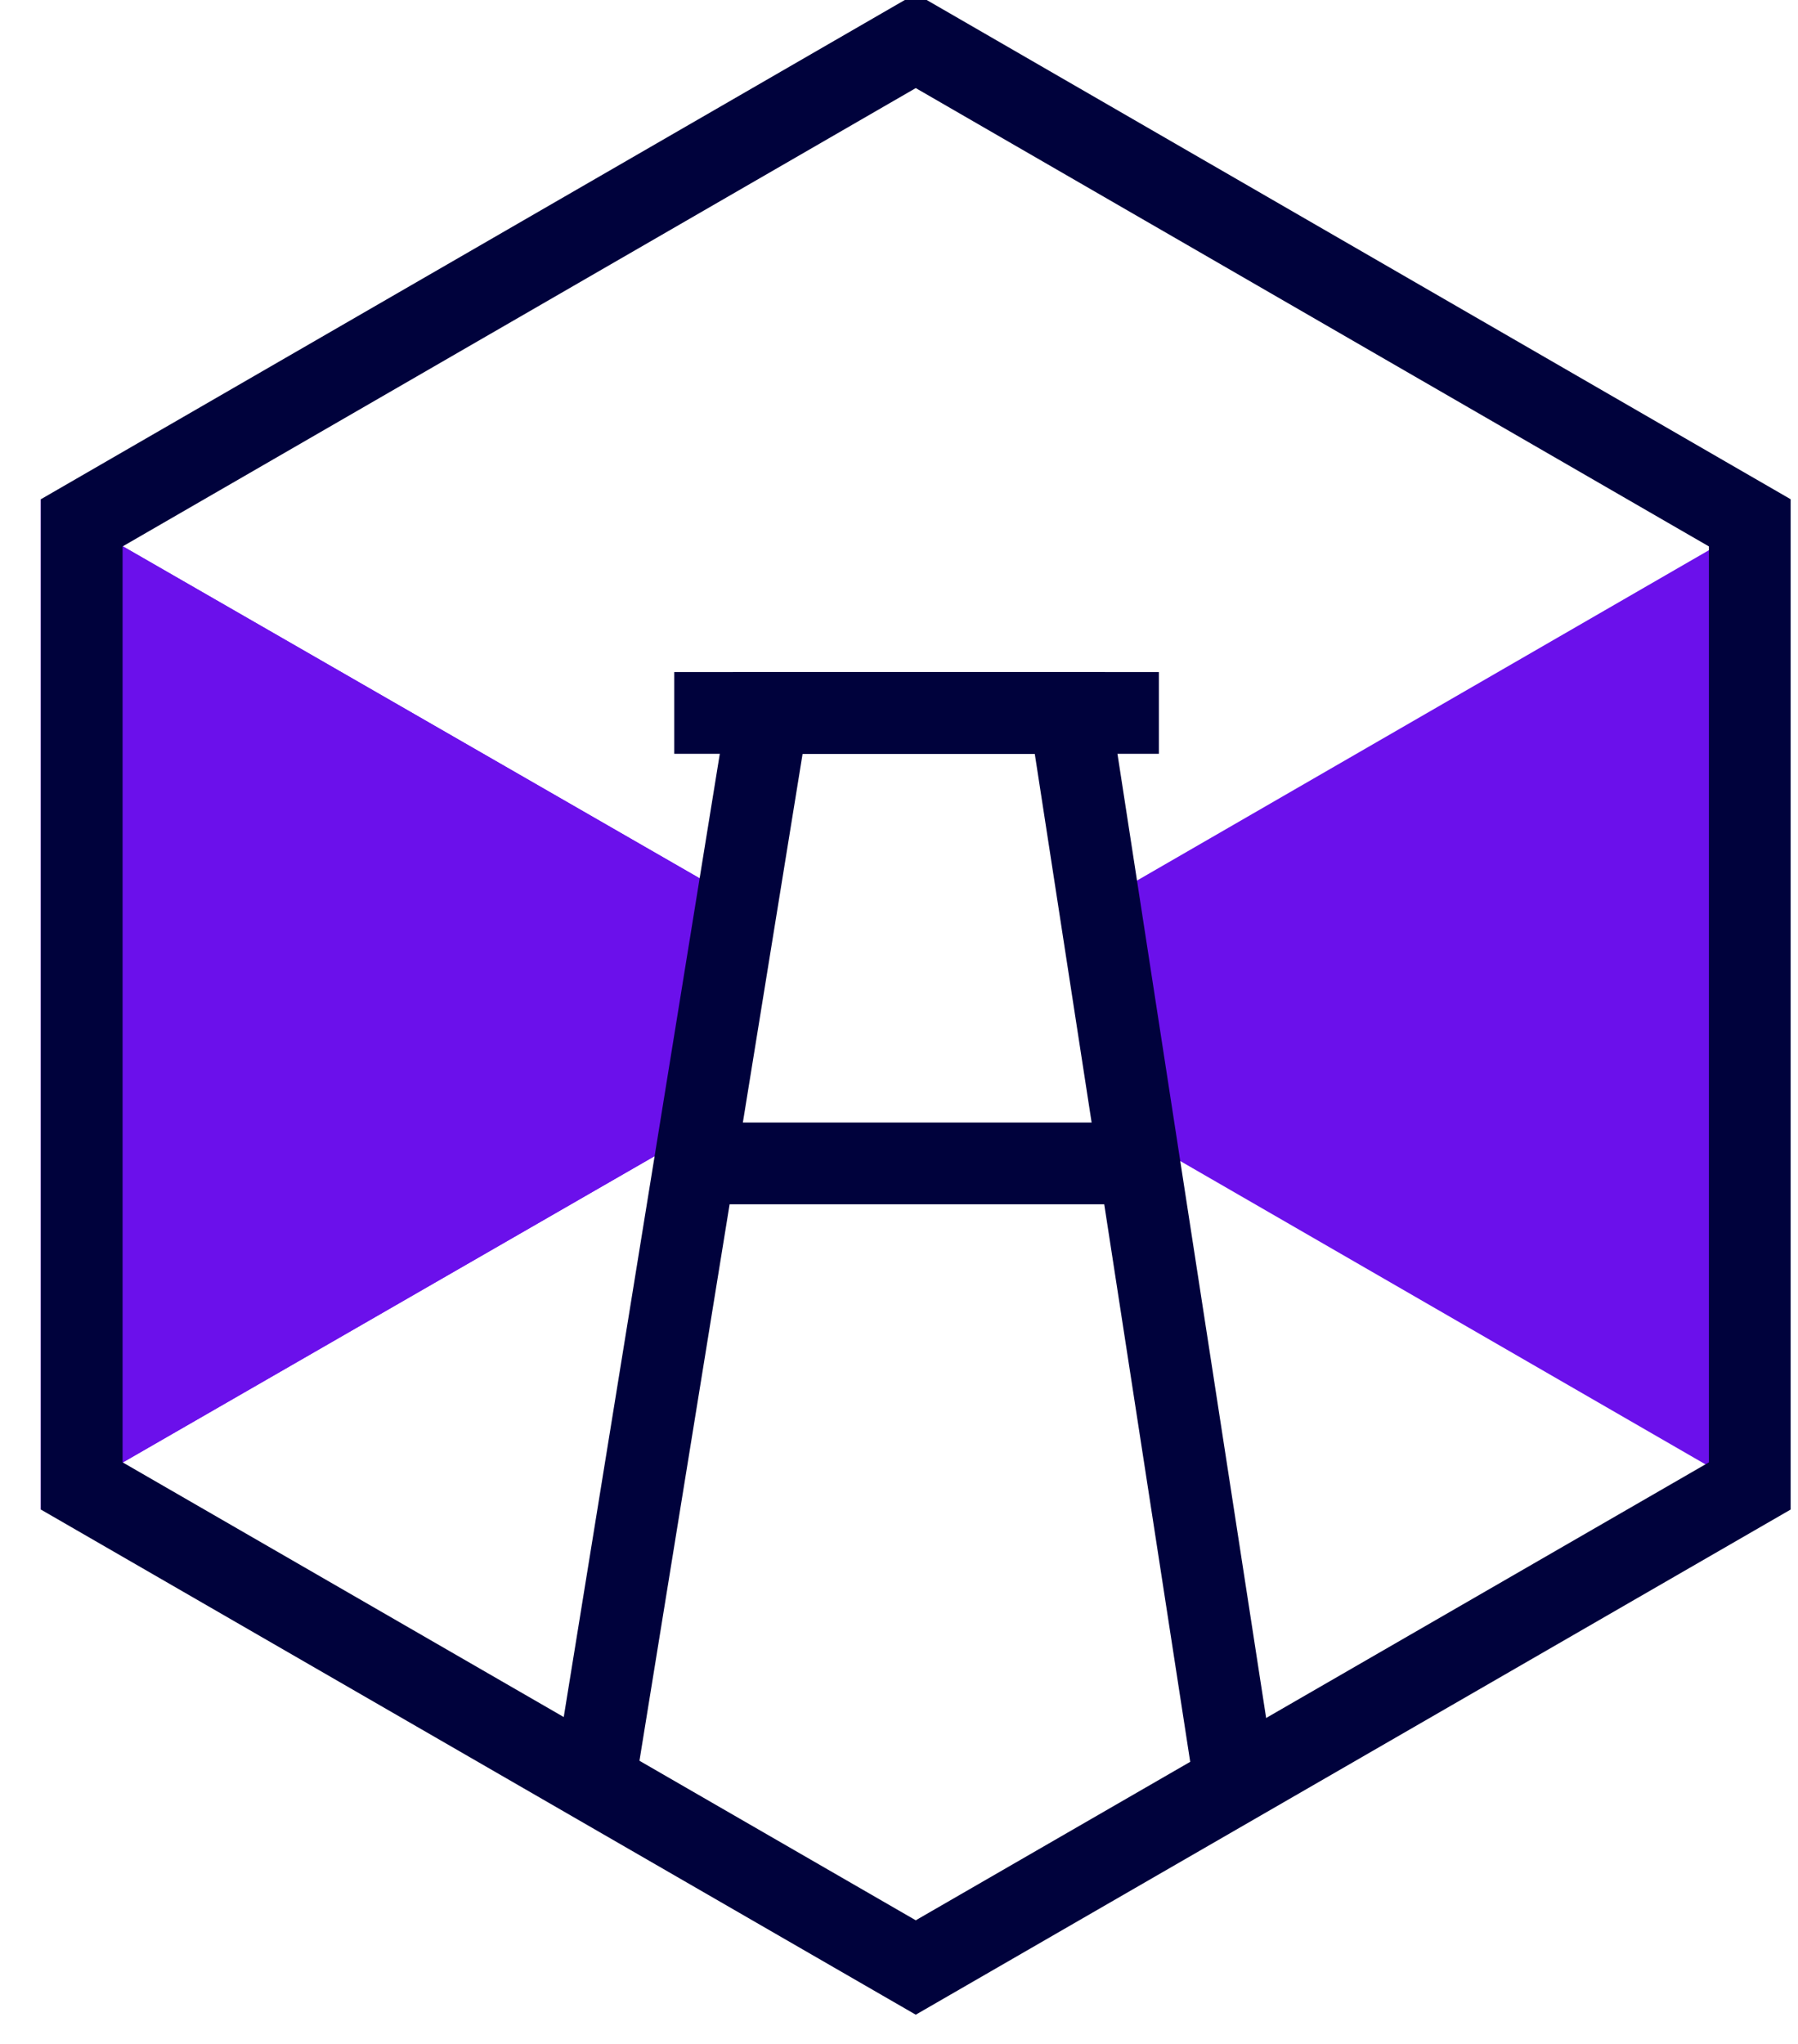 <?xml version="1.0" encoding="UTF-8"?>
<svg xmlns="http://www.w3.org/2000/svg" width="44" height="50" viewBox="0 0 44 50" fill="none">
  <g clip-path="url(#clip0_596_399)">
    <path d="M1 12.21V36.93L17.1 27.66L18.05 22.02L1 12.21Z" fill="#6B10EB"></path>
    <path d="M1 12.21V36.93L17.1 27.66L18.05 22.02L1 12.21Z" fill="#6B10EB"></path>
    <path d="M26.89 22.08L27.77 27.76L42.65 36.35V12.98L26.89 22.08Z" fill="#6B10EB"></path>
    <path d="M42.82 36.35V12.79L22.41 1L2 12.79V36.35L22.41 48.13L42.82 36.35Z" stroke="#00023C" stroke-width="2" stroke-miterlimit="10"></path>
    <path d="M14.55 43.6L18.79 17.44H26.18L30.22 43.63" stroke="#00023C" stroke-width="2" stroke-miterlimit="10"></path>
    <path d="M16.5 17.44H28.36" stroke="#00023C" stroke-width="2" stroke-miterlimit="10"></path>
    <path d="M16.5 28.46H28.36" stroke="#00023C" stroke-width="2" stroke-miterlimit="10"></path>
  </g>
  <defs>
    <clipPath id="clip0_596_399">
      <rect width="44" height="50" fill="white"></rect>
    </clipPath>
  </defs>
</svg>
